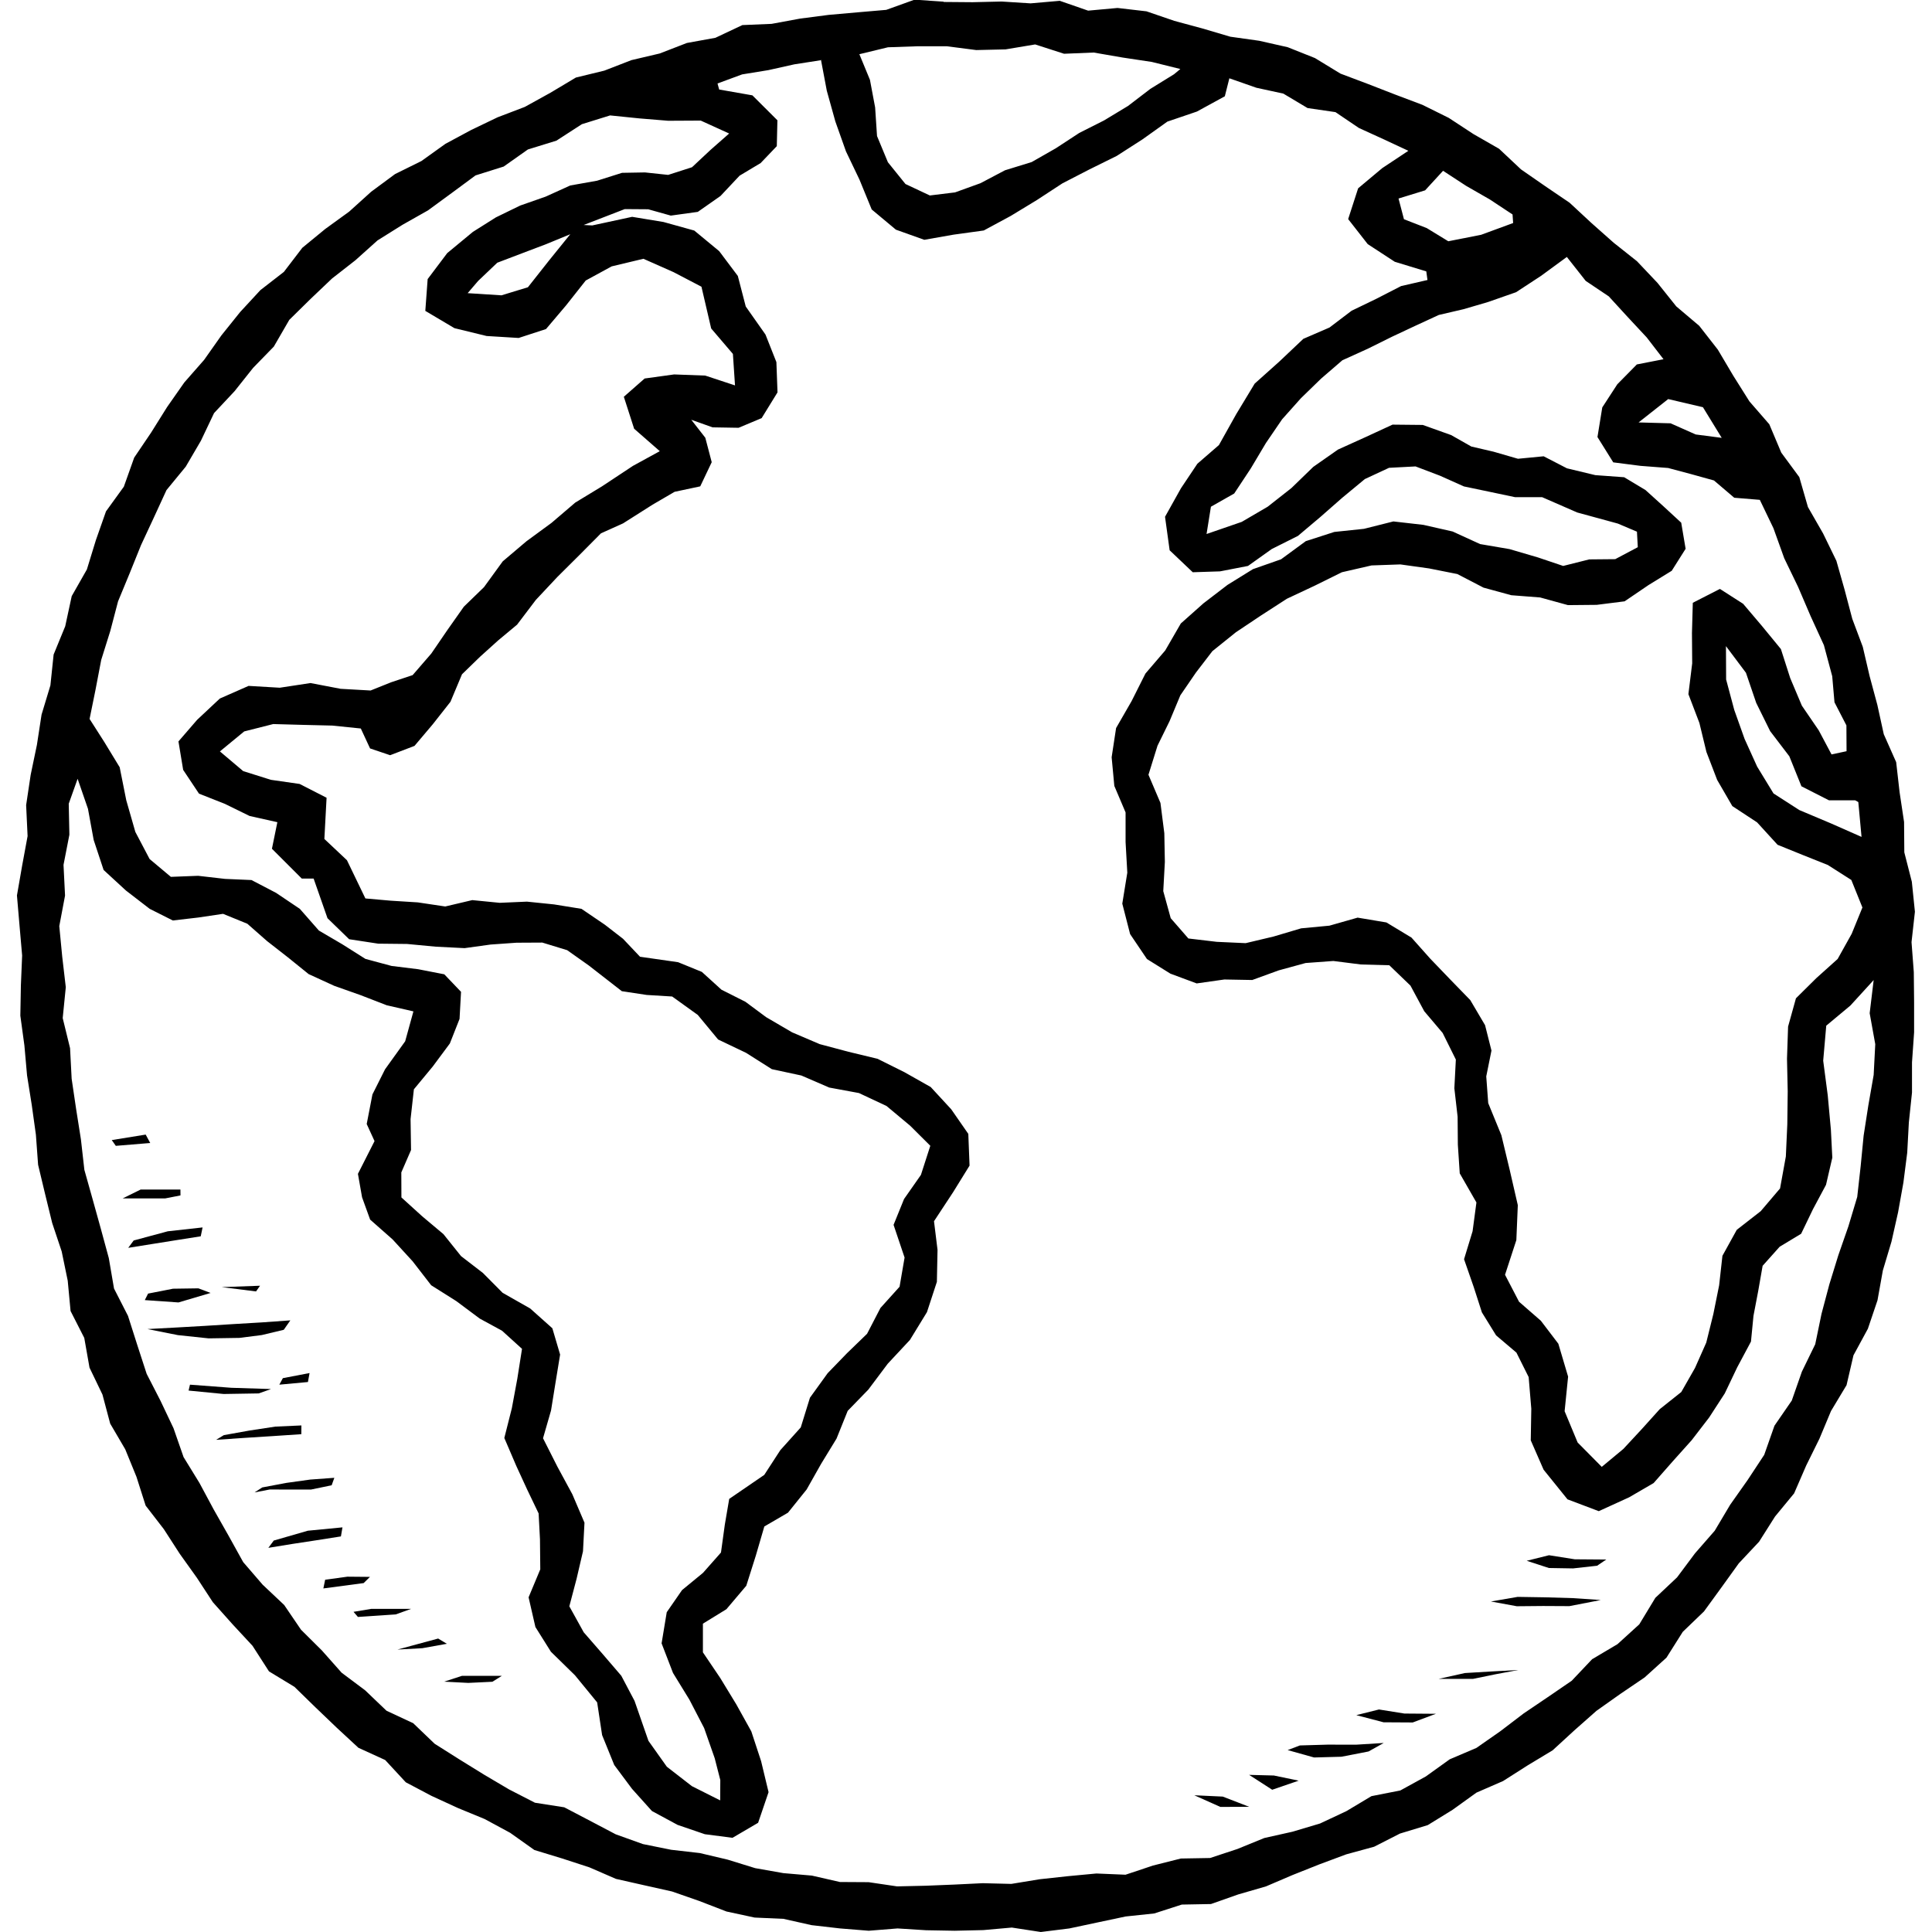 <svg xmlns="http://www.w3.org/2000/svg" width="57" height="57" viewBox="0 0 57 57" fill="none"><g clip-path="url(#clip0_1707_7362)"><path d="M27.84 0.058L28.697 0.065L29.551 0.045L30.406 0.099L31.267 0.024L32.103 0.314L32.971 0.235L33.824 0.334L34.647 0.616L35.476 0.84L36.298 1.083L37.151 1.203L37.992 1.393L38.795 1.713L39.548 2.172L40.352 2.475L41.155 2.787L41.966 3.093L42.743 3.478L43.472 3.956L44.227 4.389L44.875 4.998L45.589 5.493L46.309 5.982L46.953 6.58L47.608 7.161L48.295 7.706L48.901 8.346L49.455 9.039L50.133 9.613L50.681 10.315L51.139 11.088L51.614 11.843L52.2 12.517L52.553 13.354L53.085 14.076L53.34 14.96L53.786 15.737L54.179 16.545L54.422 17.401L54.648 18.258L54.958 19.084L55.159 19.946L55.388 20.798L55.577 21.661L55.943 22.486L56.044 23.373L56.176 24.251L56.183 25.146L56.405 26.014L56.496 26.899L56.396 27.796L56.463 28.681L56.472 29.568V30.457L56.41 31.343V32.233L56.317 33.117L56.269 34.008L56.156 34.891L55.999 35.767L55.804 36.634L55.55 37.483L55.392 38.363L55.108 39.203L54.683 39.986L54.479 40.866L54.021 41.628L53.679 42.446L53.288 43.239L52.932 44.059L52.37 44.741L51.899 45.484L51.3 46.123L50.789 46.833L50.273 47.542L49.647 48.144L49.166 48.906L48.521 49.49L47.802 49.978L47.099 50.476L46.45 51.05L45.807 51.64L45.071 52.084L44.346 52.546L43.56 52.888L42.857 53.394L42.124 53.846L41.303 54.096L40.542 54.484L39.719 54.709L38.924 55.005L38.135 55.319L37.349 55.655L36.533 55.891L35.727 56.175L34.866 56.191L34.053 56.453L33.211 56.542L32.381 56.718L31.549 56.895L30.707 57L29.852 56.869L29.01 56.944L28.166 56.963L27.322 56.948L26.48 56.895L25.63 56.963L24.786 56.895L23.944 56.798L23.114 56.612L22.263 56.574L21.433 56.395L20.631 56.085L19.828 55.805L19.001 55.62L18.173 55.433L17.39 55.093L16.583 54.83L15.766 54.581L15.052 54.074L14.301 53.668L13.512 53.343L12.733 52.985L11.972 52.583L11.364 51.926L10.574 51.565L9.935 50.973L9.307 50.372L8.687 49.767L7.936 49.311L7.45 48.556L6.86 47.92L6.28 47.27L5.806 46.545L5.304 45.843L4.833 45.114L4.297 44.42L4.026 43.57L3.695 42.759L3.251 42.001L3.023 41.144L2.641 40.35L2.486 39.472L2.082 38.679L1.998 37.784L1.82 36.921L1.54 36.083L1.33 35.225L1.124 34.364L1.059 33.477L0.937 32.601L0.798 31.727L0.72 30.846L0.6 29.966L0.616 29.077L0.653 28.19L0.576 27.307L0.5 26.419L0.653 25.54L0.814 24.668L0.771 23.754L0.905 22.86L1.089 21.976L1.226 21.084L1.487 20.221L1.582 19.311L1.924 18.477L2.116 17.587L2.563 16.801L2.828 15.938L3.127 15.087L3.654 14.358L3.959 13.501L4.458 12.763L4.93 12.009L5.439 11.282L6.021 10.619L6.532 9.895L7.085 9.206L7.683 8.559L8.375 8.022L8.92 7.31L9.596 6.755L10.301 6.244L10.953 5.655L11.655 5.136L12.433 4.751L13.142 4.243L13.903 3.834L14.68 3.461L15.484 3.154L16.24 2.736L16.99 2.288L17.829 2.084L18.629 1.774L19.463 1.578L20.265 1.268L21.107 1.115L21.902 0.74L22.765 0.704L23.604 0.549L24.45 0.439L25.299 0.364L26.147 0.291L26.98 -0.009L27.838 0.049L27.84 0.058ZM34.824 2.036L33.981 1.827L33.123 1.698L32.267 1.55L31.393 1.586L30.541 1.311L29.667 1.457L28.802 1.477L27.935 1.365H27.067L26.198 1.395L25.354 1.599L25.666 2.355L25.819 3.169L25.875 4.014L26.196 4.787L26.714 5.429L27.433 5.767L28.177 5.676L28.927 5.405L29.65 5.024L30.438 4.781L31.151 4.374L31.842 3.922L32.575 3.552L33.28 3.126L33.939 2.622L34.637 2.191L34.829 2.032L34.824 2.036ZM24.206 1.778L23.436 1.898L22.67 2.069L21.895 2.195L21.169 2.463L21.218 2.641L22.198 2.813L22.936 3.549L22.918 4.312L22.441 4.811L21.82 5.183L21.257 5.782L20.587 6.251L19.791 6.361L19.123 6.174L18.432 6.169L17.22 6.638L17.473 6.651L18.65 6.397L19.577 6.55L20.483 6.802L21.218 7.409L21.768 8.141L22.002 9.043L22.584 9.87L22.906 10.683L22.939 11.576L22.471 12.336L21.791 12.621L21.022 12.608L20.395 12.384L20.809 12.915L20.998 13.636L20.659 14.349L19.903 14.51L19.253 14.889L18.381 15.442L17.73 15.735L17.093 16.377L16.441 17.025L15.81 17.698L15.255 18.43L14.701 18.891L14.16 19.379L13.63 19.894L13.29 20.705L12.77 21.366L12.229 22.006L11.51 22.281L10.918 22.081L10.645 21.493L9.806 21.407L8.937 21.386L8.061 21.362L7.205 21.579L6.488 22.169L7.175 22.75L7.991 23.007L8.84 23.129L9.635 23.536L9.57 24.752L10.236 25.379L10.78 26.507L11.528 26.573L12.326 26.623L13.136 26.744L13.933 26.556L14.744 26.636L15.547 26.601L16.347 26.683L17.156 26.814L17.845 27.282L18.381 27.697L18.883 28.227L20.006 28.388L20.707 28.674L21.285 29.199L21.991 29.555L22.603 30.009L23.369 30.457L24.184 30.805L25.033 31.031L25.891 31.238L26.686 31.634L27.459 32.071L28.064 32.727L28.568 33.453L28.605 34.389L28.12 35.173L27.556 36.03L27.66 36.874L27.641 37.818L27.348 38.712L26.846 39.532L26.192 40.233L25.618 40.998L25.01 41.624L24.68 42.444L24.226 43.187L23.798 43.945L23.248 44.629L22.55 45.036L22.298 45.899L22.018 46.784L21.431 47.477L20.738 47.903V48.749L21.25 49.507L21.722 50.282L22.166 51.081L22.455 51.959L22.675 52.874L22.367 53.778L21.611 54.221L20.795 54.115L19.991 53.84L19.234 53.431L18.647 52.777L18.122 52.073L17.764 51.19L17.618 50.226L16.964 49.427L16.254 48.732L15.796 48.002L15.595 47.126L15.94 46.3L15.931 45.415L15.891 44.651L15.551 43.942L15.233 43.251L14.879 42.425L15.101 41.547L15.262 40.679L15.401 39.795L14.811 39.26L14.155 38.903L13.463 38.387L12.721 37.919L12.173 37.211L11.581 36.565L10.92 35.982L10.682 35.324L10.56 34.632L11.05 33.666L10.819 33.162L10.988 32.289L11.36 31.548L11.954 30.721L12.197 29.839L11.408 29.658L10.636 29.359L9.861 29.085L9.106 28.739L8.493 28.244L7.878 27.764L7.297 27.253L6.581 26.961L5.848 27.07L5.099 27.157L4.417 26.814L3.714 26.272L3.057 25.667L2.764 24.782L2.595 23.861L2.29 22.977L2.028 23.712L2.047 24.627L1.874 25.516L1.919 26.423L1.749 27.323L1.836 28.227L1.941 29.126L1.85 30.037L2.067 30.924L2.114 31.828L2.246 32.721L2.387 33.612L2.489 34.514L2.733 35.382L2.974 36.249L3.21 37.117L3.364 38.016L3.776 38.822L4.049 39.678L4.327 40.533L4.736 41.329L5.119 42.136L5.416 42.989L5.883 43.749L6.305 44.535L6.745 45.311L7.175 46.087L7.748 46.752L8.384 47.352L8.881 48.082L9.498 48.695L10.079 49.35L10.772 49.869L11.402 50.471L12.19 50.839L12.823 51.446L13.549 51.905L14.28 52.357L15.02 52.794L15.783 53.186L16.647 53.321L17.404 53.717L18.166 54.118L18.968 54.406L19.801 54.574L20.647 54.671L21.468 54.865L22.28 55.116L23.112 55.263L23.953 55.336L24.781 55.525L25.627 55.53L26.466 55.654L27.31 55.635L28.152 55.601L28.992 55.56L29.837 55.581L30.672 55.444L31.509 55.353L32.348 55.274L33.206 55.31L34.018 55.039L34.839 54.832L35.701 54.817L36.51 54.55L37.301 54.227L38.129 54.042L38.945 53.799L39.721 53.435L40.462 52.992L41.314 52.824L42.066 52.411L42.771 51.905L43.559 51.569L44.265 51.076L44.951 50.553L45.661 50.073L46.371 49.587L46.972 48.952L47.721 48.508L48.364 47.923L48.838 47.141L49.478 46.538L50.008 45.828L50.59 45.161L51.046 44.394L51.559 43.667L52.05 42.922L52.352 42.063L52.863 41.321L53.161 40.468L53.555 39.659L53.74 38.764L53.971 37.894L54.236 37.035L54.533 36.182L54.794 35.313L54.895 34.409L54.983 33.505L55.122 32.611L55.279 31.714L55.326 30.807L55.161 29.893L55.279 28.915L54.592 29.667L53.88 30.261L53.79 31.294L53.924 32.314L54.017 33.33L54.059 34.155L53.873 34.956L53.489 35.674L53.139 36.4L52.505 36.783L52.003 37.345L51.874 38.081L51.733 38.821L51.659 39.581L51.252 40.343L50.886 41.11L50.424 41.822L49.91 42.49L49.349 43.116L48.787 43.755L48.065 44.175L47.169 44.584L46.246 44.235L45.541 43.361L45.162 42.494L45.178 41.562L45.1 40.628L44.739 39.906L44.14 39.398L43.721 38.72L43.478 37.967L43.194 37.151L43.446 36.324L43.559 35.476L43.067 34.618L43.011 33.772L43.004 32.947L42.908 32.108L42.952 31.26L42.563 30.476L42.02 29.835L41.613 29.079L40.989 28.478L40.151 28.455L39.338 28.352L38.519 28.412L37.726 28.629L36.945 28.913L36.122 28.898L35.306 29.014L34.531 28.726L33.839 28.295L33.342 27.559L33.111 26.66L33.259 25.747L33.208 24.841V23.969L32.876 23.187L32.797 22.341L32.928 21.48L33.386 20.684L33.794 19.872L34.378 19.19L34.838 18.394L35.507 17.799L36.214 17.257L36.965 16.792L37.795 16.501L38.524 15.966L39.366 15.694L40.242 15.602L41.109 15.384L41.994 15.485L42.857 15.681L43.668 16.052L44.535 16.2L45.374 16.446L46.119 16.697L46.887 16.504L47.654 16.497L48.32 16.144L48.295 15.686L47.731 15.447L46.533 15.12L45.497 14.668H44.699L43.93 14.506L43.19 14.351L42.484 14.035L41.763 13.761L40.981 13.802L40.267 14.134L39.599 14.687L38.952 15.255L38.293 15.811L37.521 16.198L36.82 16.697L35.994 16.857L35.19 16.883L34.508 16.235L34.372 15.247L34.841 14.407L35.326 13.682L35.962 13.131L36.473 12.218L37.017 11.318L37.743 10.668L38.452 9.997L39.224 9.663L39.876 9.168L40.607 8.815L41.337 8.44L42.115 8.261L42.08 8.007L41.15 7.723L40.352 7.202L39.775 6.464L40.069 5.556L40.781 4.96L41.551 4.449L40.833 4.114L40.092 3.776L39.4 3.308L38.577 3.188L37.863 2.762L37.067 2.589L36.27 2.31L36.136 2.841L35.313 3.291L34.441 3.588L33.705 4.113L32.947 4.6L32.142 4.998L31.345 5.409L30.591 5.902L29.819 6.371L29.024 6.8L28.133 6.923L27.269 7.075L26.432 6.776L25.718 6.18L25.357 5.299L24.959 4.467L24.645 3.582L24.393 2.676L24.221 1.765L24.206 1.778ZM21.685 11.372L21.623 10.442L20.982 9.691L20.695 8.459L19.872 8.029L18.983 7.635L18.046 7.859L17.281 8.276L16.7 9.011L16.109 9.708L15.302 9.971L14.356 9.913L13.408 9.682L12.548 9.172L12.617 8.234L13.195 7.467L13.952 6.841L14.631 6.413L15.348 6.064L16.099 5.801L16.825 5.472L17.614 5.332L18.352 5.099L19.029 5.087L19.713 5.16L20.416 4.934L20.961 4.424L21.512 3.939L20.675 3.558L19.713 3.563L18.862 3.493L18 3.405L17.167 3.664L16.416 4.15L15.574 4.41L14.86 4.914L14.03 5.175L13.329 5.693L12.629 6.206L11.875 6.632L11.138 7.093L10.486 7.678L9.797 8.216L9.161 8.821L8.535 9.437L8.079 10.225L7.468 10.853L6.92 11.542L6.315 12.188L5.927 13.004L5.48 13.768L4.912 14.459L4.537 15.274L4.16 16.084L3.825 16.915L3.483 17.742L3.254 18.615L2.986 19.47L2.817 20.355L2.643 21.211L3.076 21.889L3.531 22.636L3.725 23.609L3.993 24.544L4.414 25.344L5.041 25.87L5.845 25.839L6.639 25.93L7.42 25.964L8.146 26.343L8.846 26.814L9.408 27.454L10.097 27.858L10.782 28.291L11.552 28.498L12.338 28.595L13.108 28.745L13.602 29.262L13.558 30.061L13.272 30.786L12.767 31.466L12.211 32.138L12.113 33.018L12.127 33.929L11.84 34.59L11.843 35.328L12.458 35.886L13.082 36.41L13.602 37.059L14.247 37.556L14.83 38.143L15.642 38.604L16.296 39.188L16.525 39.964L16.39 40.789L16.257 41.614L16.021 42.433L16.446 43.273L16.885 44.084L17.244 44.924L17.2 45.768L17.012 46.575L16.797 47.391L17.221 48.157L17.78 48.799L18.33 49.44L18.721 50.181L19.131 51.36L19.674 52.124L20.413 52.697L21.248 53.117L21.251 52.516L21.086 51.873L20.774 50.983L20.34 50.146L19.856 49.358L19.519 48.484L19.671 47.565L20.122 46.913L20.742 46.403L21.271 45.804L21.385 44.978L21.514 44.222L22.548 43.514L23.022 42.784L23.625 42.113L23.896 41.237L24.418 40.514L24.989 39.924L25.581 39.351L25.976 38.589L26.54 37.963L26.688 37.102L26.363 36.137L26.672 35.375L27.17 34.663L27.447 33.804L26.85 33.21L26.154 32.629L25.341 32.248L24.464 32.086L23.643 31.731L22.772 31.544L22.011 31.062L21.186 30.668L20.587 29.944L19.831 29.4L19.079 29.354L18.346 29.243L17.369 28.483L16.733 28.033L16 27.809L15.239 27.813L14.474 27.867L13.707 27.973L12.856 27.93L12.009 27.85L11.159 27.841L10.301 27.71L9.662 27.09L9.253 25.921H8.904L8.023 25.041L8.183 24.257L7.364 24.074L6.636 23.717L5.871 23.415L5.404 22.714L5.265 21.874L5.816 21.237L6.486 20.609L7.334 20.236L8.254 20.29L9.161 20.152L10.049 20.322L10.934 20.372L11.54 20.129L12.174 19.918L12.726 19.28L13.2 18.587L13.685 17.899L14.28 17.322L14.832 16.562L15.533 15.968L16.271 15.427L16.973 14.827L17.757 14.351L18.675 13.744L19.466 13.311L18.709 12.649L18.405 11.706L19.019 11.167L19.889 11.047L20.807 11.081L21.671 11.366L21.685 11.372ZM44.627 6.329L43.955 5.885L43.255 5.483L42.575 5.039L42.045 5.616L41.261 5.857L41.421 6.468L42.093 6.729L42.729 7.118L43.698 6.927L44.642 6.58L44.625 6.329H44.627ZM16.825 6.91L16.116 7.202L15.394 7.476L14.671 7.751L14.106 8.289L13.797 8.649L14.795 8.713L15.575 8.475L16.197 7.687L16.825 6.91ZM49.083 10.604L48.584 9.956L48.022 9.353L47.464 8.744L46.783 8.287L46.227 7.581L45.465 8.139L44.729 8.621L43.897 8.912L43.18 9.122L42.45 9.292L41.758 9.611L41.078 9.93L40.358 10.287L39.604 10.629L38.977 11.17L38.381 11.749L37.826 12.371L37.349 13.07L36.901 13.822L36.413 14.56L35.726 14.95L35.597 15.755L36.635 15.397L37.4 14.95L38.101 14.399L38.746 13.774L39.474 13.264L40.272 12.903L41.084 12.528L41.976 12.537L42.813 12.836L43.409 13.174L44.063 13.326L44.785 13.535L45.543 13.462L46.23 13.817L47.067 14.018L47.918 14.08L48.546 14.457L49.083 14.943L49.601 15.421L49.731 16.191L49.321 16.84L48.637 17.261L47.931 17.741L47.108 17.845L46.26 17.853L45.439 17.627L44.588 17.561L43.768 17.337L42.996 16.936L42.16 16.77L41.315 16.652L40.464 16.682L39.59 16.883L38.781 17.283L37.969 17.664L37.209 18.155L36.462 18.654L35.768 19.212L35.283 19.844L34.824 20.514L34.506 21.276L34.15 22.001L33.883 22.858L34.237 23.689L34.351 24.582L34.367 25.43L34.32 26.291L34.54 27.09L35.061 27.688L35.898 27.787L36.751 27.826L37.576 27.63L38.387 27.389L39.222 27.31L40.054 27.073L40.903 27.215L41.643 27.662L42.198 28.285L42.783 28.894L43.377 29.505L43.814 30.246L44.003 30.995L43.849 31.757L43.907 32.545L44.295 33.492L44.538 34.503L44.78 35.556L44.737 36.587L44.403 37.61L44.817 38.406L45.46 38.966L45.976 39.644L46.264 40.615L46.161 41.635L46.545 42.558L47.257 43.277L47.894 42.748L48.438 42.162L48.968 41.574L49.603 41.069L50.008 40.359L50.34 39.611L50.549 38.768L50.72 37.92L50.817 37.05L51.24 36.284L51.947 35.733L52.517 35.063L52.688 34.12L52.731 33.173L52.743 32.198L52.722 31.234L52.754 30.287L52.986 29.453L53.585 28.86L54.216 28.293L54.63 27.551L54.947 26.774L54.62 25.962L53.925 25.519L53.185 25.224L52.444 24.924L51.839 24.262L51.109 23.782L50.662 23.011L50.345 22.186L50.137 21.328L49.813 20.479L49.925 19.571L49.918 18.678L49.943 17.784L50.743 17.375L51.428 17.814L51.982 18.467L52.542 19.149L52.817 20.006L53.161 20.82L53.658 21.547L54.036 22.258L54.479 22.163L54.475 21.401L54.123 20.72L54.056 19.95L53.811 19.035L53.418 18.176L53.048 17.313L52.641 16.471L52.322 15.584L51.92 14.747L51.166 14.685L50.567 14.175L49.897 13.989L49.215 13.807L48.398 13.744L47.596 13.641L47.13 12.894L47.272 12.02L47.716 11.337L48.292 10.752L49.085 10.597L49.083 10.604ZM50.796 12.918L50.242 12.014L49.217 11.774L48.343 12.463L49.287 12.489L50.028 12.818L50.796 12.918ZM54.921 24.69L54.826 23.663L54.731 23.611H53.959L53.148 23.198L52.791 22.313L52.225 21.571L51.814 20.738L51.511 19.849L50.921 19.063L50.926 20.047L51.166 20.945L51.471 21.801L51.841 22.617L52.324 23.409L53.087 23.9L54.012 24.29L54.919 24.69H54.921Z" fill="black"></path><path d="M8.566 38.955L8.372 39.233L7.725 39.388L7.064 39.472L6.155 39.486L5.248 39.39L4.351 39.211L5.193 39.166L6.035 39.118L6.878 39.065L7.722 39.015L8.566 38.955Z" fill="black"></path><path d="M40.824 51.423L40.376 51.674L39.578 51.829L38.769 51.851L37.99 51.633L38.35 51.496L39.176 51.472L40.003 51.474L40.824 51.423Z" fill="black"></path><path d="M5.977 36.213L5.922 36.475L5.211 36.587L4.497 36.701L3.783 36.815L3.944 36.598L4.95 36.327L5.977 36.213Z" fill="black"></path><path d="M10.104 45.062L10.058 45.329L9.346 45.441L8.631 45.55L7.917 45.666L8.077 45.451L9.082 45.161L10.104 45.062Z" fill="black"></path><path d="M47.228 47.206L46.301 47.386L45.526 47.382L44.75 47.389L43.987 47.249L44.775 47.113L45.594 47.126L46.414 47.15L47.228 47.206Z" fill="black"></path><path d="M47.389 46.011L47.12 46.194L46.411 46.273L45.697 46.261L45.042 46.048L45.701 45.884L46.461 46.004L47.389 46.011Z" fill="black"></path><path d="M42.364 50.562L41.68 50.818L40.82 50.813L40.015 50.602L40.684 50.435L41.435 50.555L42.364 50.562Z" fill="black"></path><path d="M4.272 38.357L4.369 38.165L5.104 38.021L5.853 38.01L6.213 38.146L5.266 38.426L4.272 38.357Z" fill="black"></path><path d="M8.892 42.055L8.89 42.313L8.053 42.369L7.216 42.422L6.377 42.479L6.604 42.341L7.362 42.205L8.125 42.089L8.892 42.055Z" fill="black"></path><path d="M38.314 52.535L37.534 52.803L36.853 52.364L37.583 52.383L38.314 52.535Z" fill="black"></path><path d="M7.957 43.945L7.51 44.031L7.737 43.884L8.442 43.751L9.152 43.652L9.864 43.6L9.785 43.82L9.173 43.947L7.957 43.945Z" fill="black"></path><path d="M5.564 41.026L5.605 40.852L6.826 40.944L7.996 40.981L7.635 41.11L6.599 41.127L5.564 41.026Z" fill="black"></path><path d="M36.854 53.306L36.005 53.31L35.236 52.966L36.075 53.005L36.854 53.306Z" fill="black"></path><path d="M5.323 35.096L5.325 35.268L4.878 35.356H3.621L4.148 35.096H5.323Z" fill="black"></path><path d="M10.915 46.523L10.729 46.706L9.54 46.864L9.593 46.607L10.25 46.517L10.915 46.523Z" fill="black"></path><path d="M44.798 49.27L44.128 49.395L43.46 49.532H42.445L43.219 49.36L44.008 49.313L44.798 49.27Z" fill="black"></path><path d="M14.807 49.442L14.527 49.617L13.815 49.651L13.104 49.614L13.631 49.442H14.807Z" fill="black"></path><path d="M4.432 33.722L3.417 33.806L3.297 33.636L4.298 33.474L4.432 33.722Z" fill="black"></path><path d="M9.133 40.509L9.085 40.774L8.241 40.852L8.345 40.66L9.133 40.509Z" fill="black"></path><path d="M7.672 37.933L7.554 38.101L6.541 37.974L7.672 37.933Z" fill="black"></path><path d="M12.132 47.466L11.675 47.63L10.56 47.705L10.43 47.554L10.957 47.466H12.132Z" fill="black"></path><path d="M13.184 48.497L12.46 48.627L11.727 48.667L12.927 48.342L13.184 48.497Z" fill="black"></path></g><defs><clipPath id="clip0_1707_7362"><rect width="56" height="57" fill="white" transform="translate(0.5)"></rect></clipPath></defs></svg>